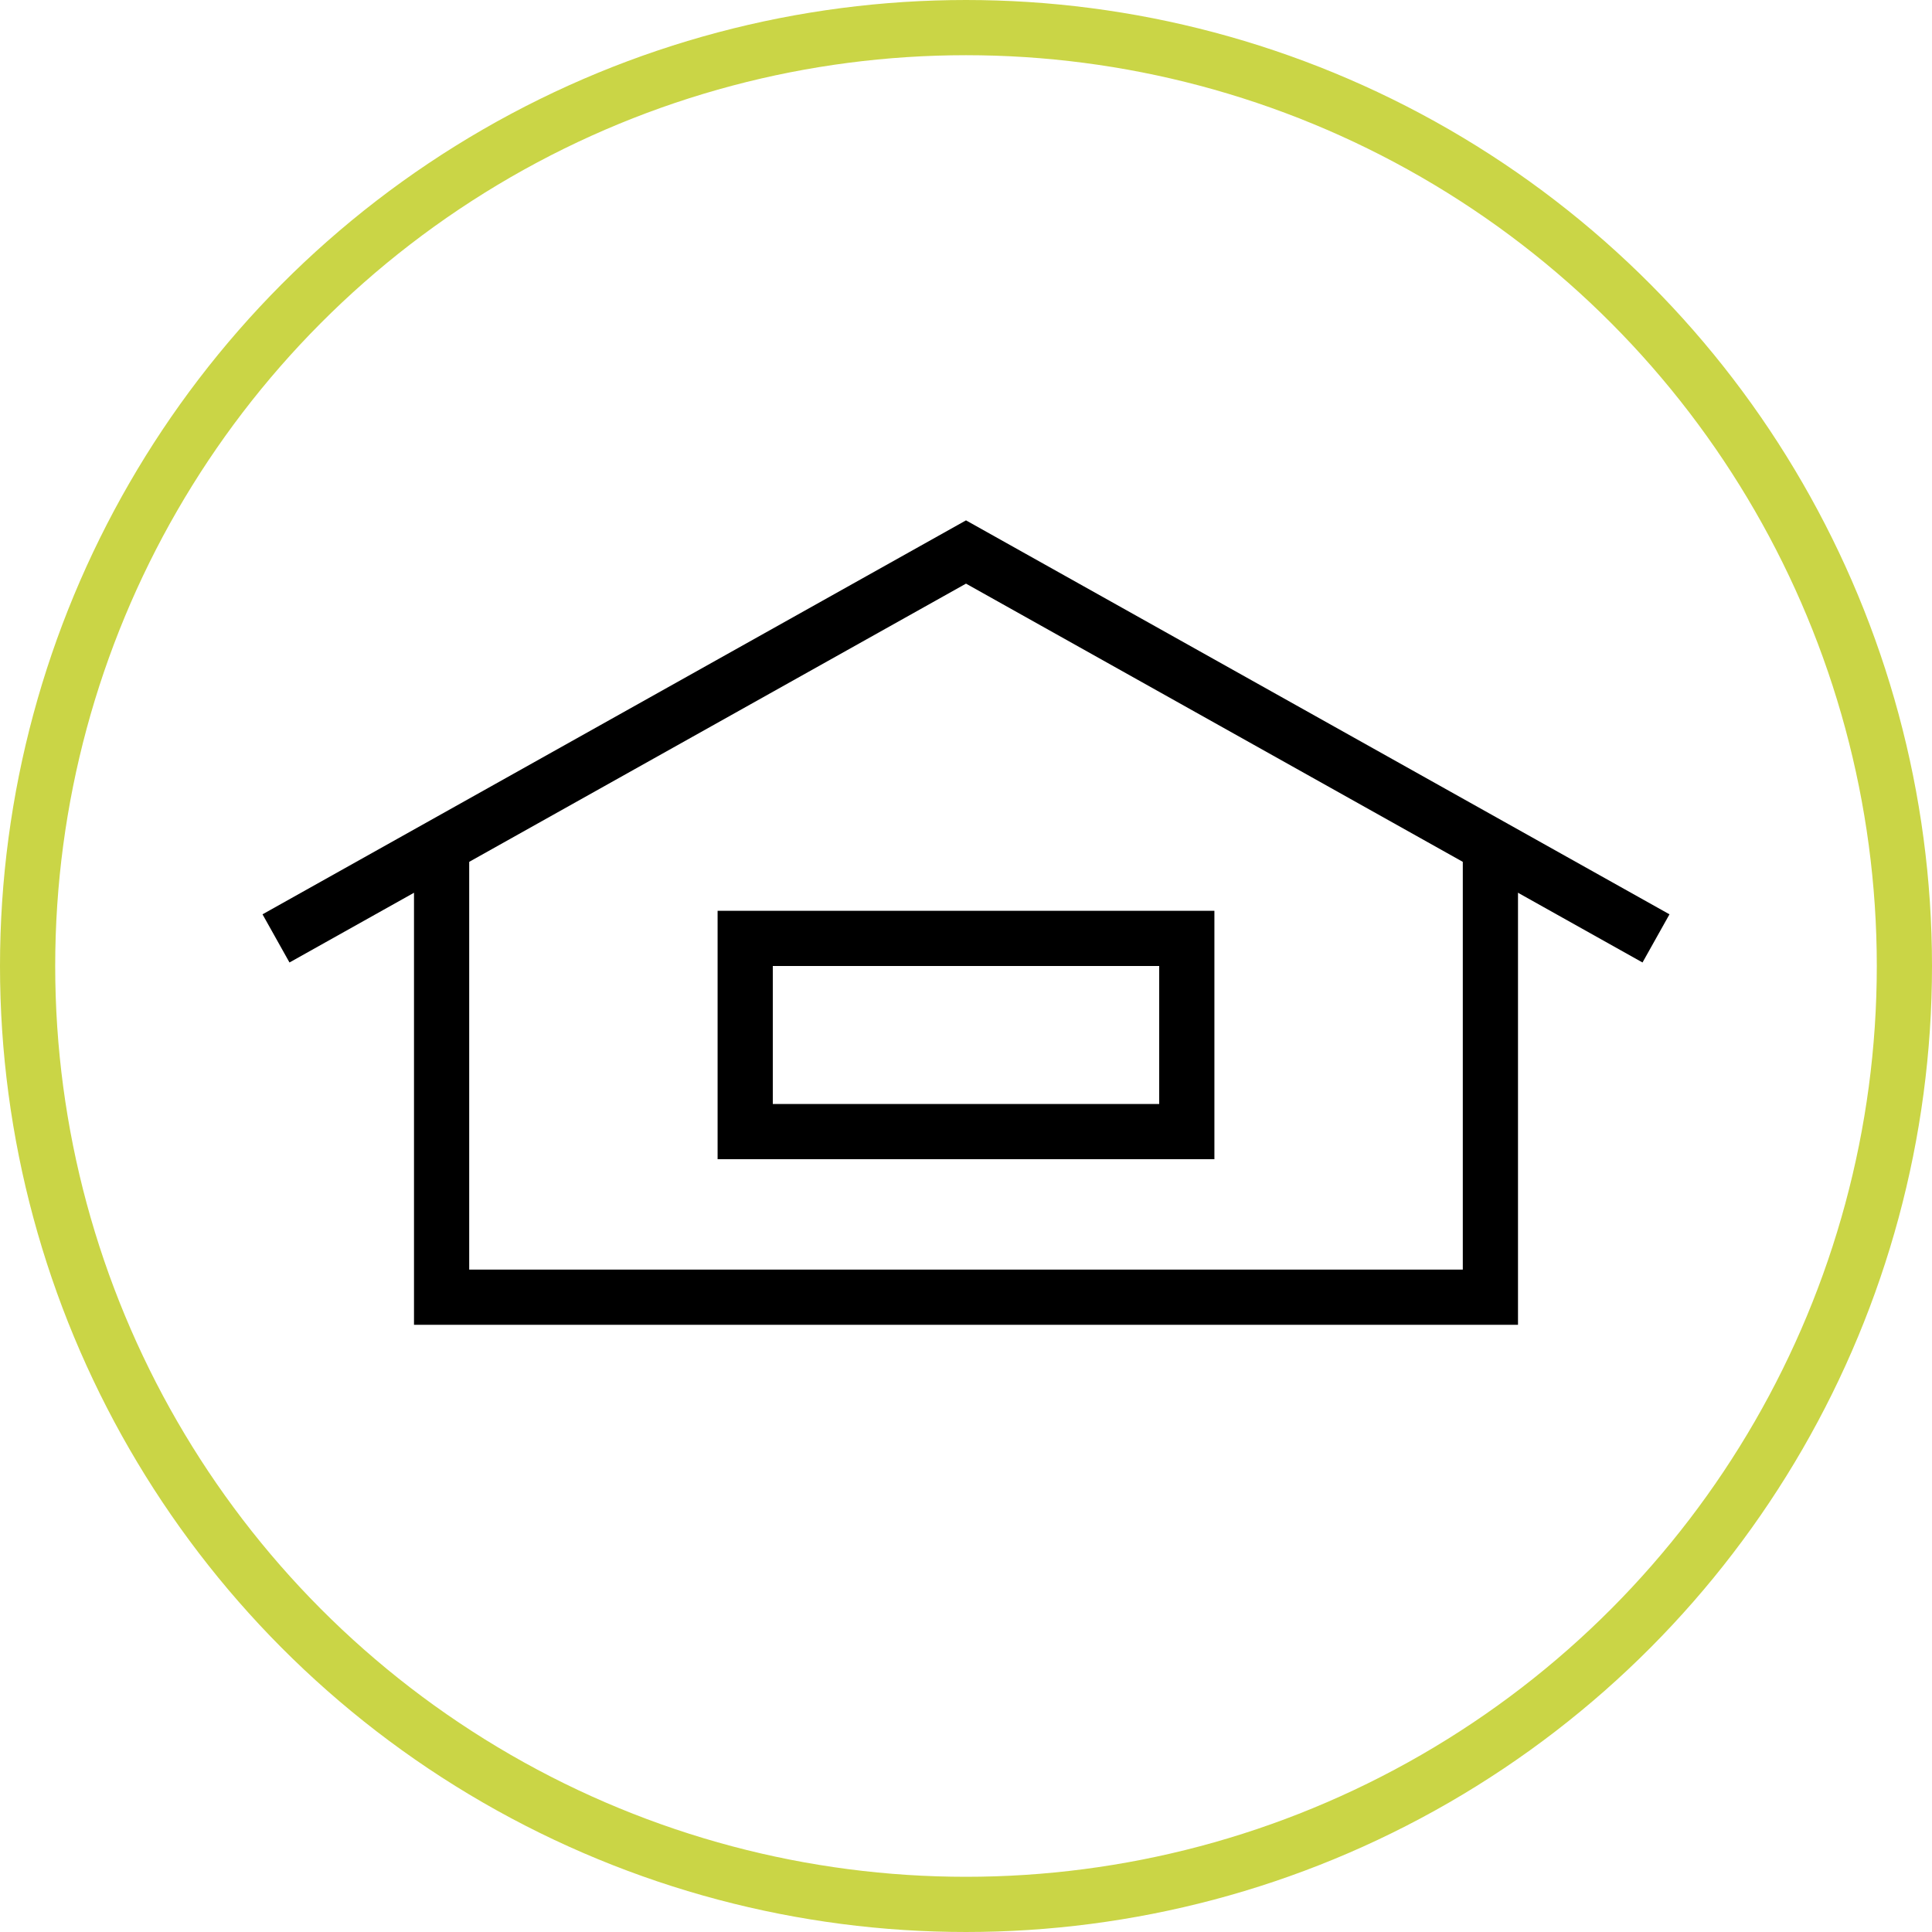 <?xml version="1.0" encoding="UTF-8"?> <svg xmlns="http://www.w3.org/2000/svg" width="70" height="70" viewBox="0 0 70 70" fill="none"> <g clip-path="url(#clip0_216_166)"> <circle cx="35" cy="35" r="34" stroke="#CAD546" stroke-width="2"></circle> <path d="M10 34L35 20L60 34" stroke="black" stroke-width="2"></path> <path d="M16 31V47H54V31" stroke="black" stroke-width="2"></path> <rect x="27" y="34" width="16" height="7" stroke="black" stroke-width="2"></rect> </g> <defs> <clipPath id="clip0_216_166"> <rect width="70" height="70" fill="white"></rect> </clipPath> </defs> </svg> 